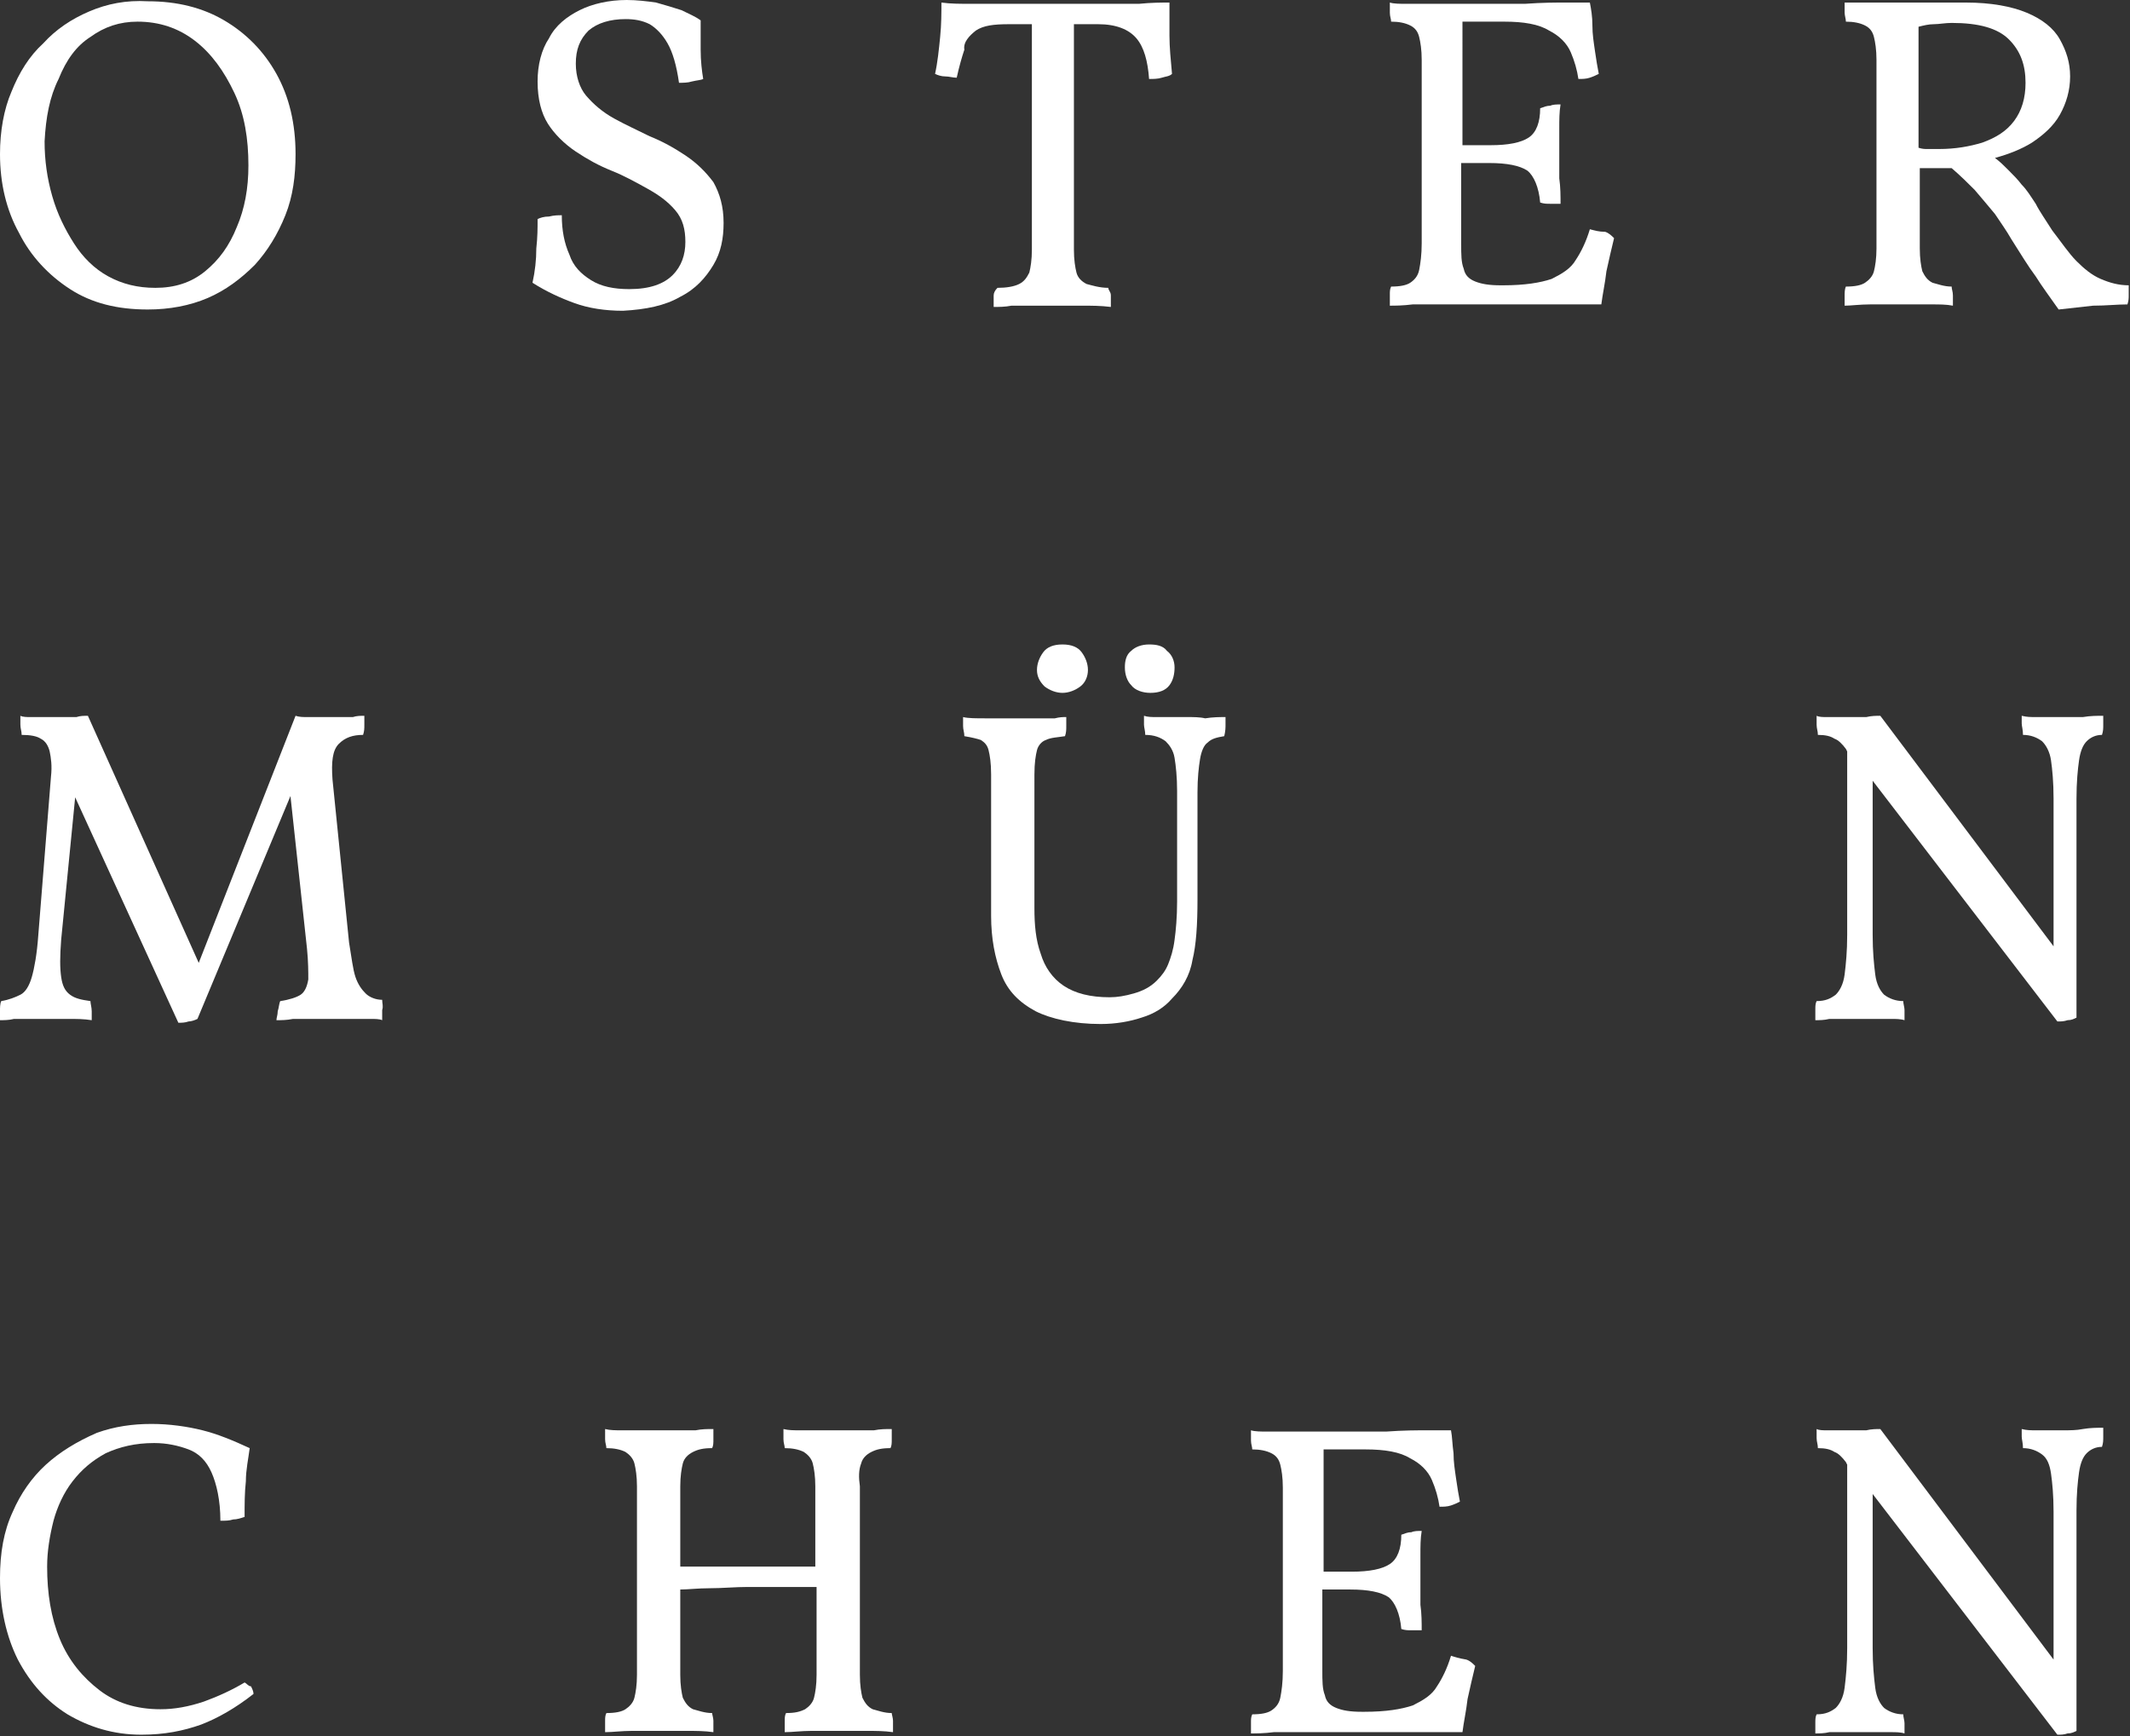 <?xml version="1.0" encoding="UTF-8"?>
<svg xmlns="http://www.w3.org/2000/svg" xmlns:xlink="http://www.w3.org/1999/xlink" version="1.1" id="Ebene_1" x="0px" y="0px" viewBox="0 0 167.2 136.3" xml:space="preserve">
<rect x="0" y="0" width="167.2" height="136.3" fill="#333333" stroke="none"/>
<g>
	<path fill="#FFFFFF" d="M67.6,114.9c0.1-0.4,0.4-0.7,0.8-0.9c0.4-0.2,0.8-0.3,1.5-0.3c0.1-0.2,0.1-0.4,0.1-0.7c0-0.3,0-0.5,0-0.8   c-0.5,0-0.9,0-1.4,0.1c-0.5,0-0.9,0-1.4,0c-0.5,0-1,0-1.5,0c-0.5,0-1,0-1.5,0c-0.5,0-1,0-1.4,0c-0.5,0-0.9,0-1.3-0.1   c0,0.3,0,0.6,0,0.8c0,0.3,0.1,0.5,0.1,0.7c0.6,0,1.1,0.1,1.5,0.3c0.3,0.2,0.6,0.5,0.7,0.9s0.2,1,0.2,1.8v6.3H53.4v-6.3   c0-0.8,0.1-1.4,0.2-1.8s0.4-0.7,0.8-0.9c0.4-0.2,0.8-0.3,1.5-0.3c0.1-0.2,0.1-0.4,0.1-0.7c0-0.3,0-0.5,0-0.8c-0.5,0-0.9,0-1.4,0.1   c-0.5,0-0.9,0-1.4,0c-0.5,0-1,0-1.5,0c-0.5,0-1,0-1.5,0c-0.5,0-1,0-1.4,0c-0.5,0-0.9,0-1.3-0.1c0,0.3,0,0.6,0,0.8   c0,0.3,0.1,0.5,0.1,0.7c0.6,0,1.1,0.1,1.5,0.3c0.3,0.2,0.6,0.5,0.7,0.9c0.1,0.4,0.2,1,0.2,1.8v14.8c0,0.8-0.1,1.4-0.2,1.8   c-0.1,0.4-0.4,0.7-0.7,0.9c-0.3,0.2-0.8,0.3-1.5,0.3c-0.1,0.2-0.1,0.4-0.1,0.6c0,0.2,0,0.5,0,0.9c0.6,0,1.3-0.1,2.1-0.1   c0.8,0,1.5,0,2.2,0c0.7,0,1.4,0,2.1,0c0.7,0,1.4,0,2.1,0.1c0-0.3,0-0.6,0-0.9c0-0.2-0.1-0.5-0.1-0.6c-0.6,0-1.1-0.2-1.5-0.3   c-0.4-0.2-0.6-0.5-0.8-0.9c-0.1-0.4-0.2-1-0.2-1.8v-6.7c0.6,0,1.4-0.1,2.3-0.1c1,0,2-0.1,3-0.1c1.1,0,2.1,0,3.1,0h2.3v6.9   c0,0.8-0.1,1.4-0.2,1.8c-0.1,0.4-0.4,0.7-0.7,0.9c-0.4,0.2-0.8,0.3-1.5,0.3c-0.1,0.2-0.1,0.4-0.1,0.6c0,0.2,0,0.5,0,0.9   c0.6,0,1.3-0.1,2.1-0.1c0.8,0,1.5,0,2.2,0c0.7,0,1.4,0,2.1,0c0.7,0,1.4,0,2.1,0.1c0-0.3,0-0.6,0-0.9c0-0.2-0.1-0.5-0.1-0.6   c-0.6,0-1.1-0.2-1.5-0.3c-0.4-0.2-0.6-0.5-0.8-0.9c-0.1-0.4-0.2-1-0.2-1.8v-14.8C67.4,116,67.4,115.4,67.6,114.9z"></path>
	<path fill="#FFFFFF" d="M113.9,130c-0.3,1-0.7,1.8-1.1,2.4c-0.4,0.7-1.1,1.1-1.9,1.5c-0.9,0.3-2.1,0.5-3.8,0.5h-0.2   c-0.9,0-1.5-0.1-2-0.3c-0.5-0.2-0.8-0.5-0.9-1c-0.2-0.5-0.2-1.1-0.2-2v-6.3h2.2c1.4,0,2.4,0.2,3,0.6c0.5,0.4,0.9,1.3,1,2.5   c0.3,0.1,0.5,0.1,0.8,0.1c0.3,0,0.5,0,0.8,0c0-0.6,0-1.3-0.1-2c0-0.7,0-1.4,0-2s0-1.2,0-1.9c0-0.7,0-1.3,0.1-1.9   c-0.3,0-0.6,0-0.8,0.1c-0.3,0-0.5,0.1-0.8,0.2c0,1.1-0.3,1.9-0.9,2.3c-0.6,0.4-1.6,0.6-3,0.6h-2.2v-9.6h3.3c1.5,0,2.7,0.2,3.5,0.7   c0.8,0.4,1.4,1,1.7,1.7c0.3,0.7,0.5,1.4,0.6,2.1c0.3,0,0.6,0,0.9-0.1c0.3-0.1,0.5-0.2,0.7-0.3c-0.1-0.5-0.2-1.1-0.3-1.8   c-0.1-0.7-0.2-1.3-0.2-2c-0.1-0.7-0.1-1.3-0.2-1.8c-0.4,0-1,0-1.8,0c-0.9,0-1.9,0-3.3,0.1c-1.3,0-2.9,0-4.7,0h-1.2   c-0.5,0-1.1,0-1.7,0c-0.6,0-1.1,0-1.7,0c-0.5,0-1,0-1.3-0.1c0,0.3,0,0.6,0,0.8c0,0.3,0.1,0.5,0.1,0.7c0.6,0,1.1,0.1,1.5,0.3   c0.4,0.2,0.6,0.5,0.7,0.9c0.1,0.4,0.2,1,0.2,1.8v14.4c0,0.9-0.1,1.6-0.2,2.1c-0.1,0.5-0.4,0.8-0.7,1c-0.3,0.2-0.8,0.3-1.5,0.3   c-0.1,0.2-0.1,0.4-0.1,0.6c0,0.2,0,0.5,0,0.9c0.4,0,1,0,1.8-0.1c0.7,0,1.6,0,2.4,0c0.9,0,1.7,0,2.6,0h2.3c1.1,0,2.1,0,3.1,0   c1,0,1.8,0,2.6,0c0.8,0,1.4,0,1.8,0c0.1-0.8,0.3-1.7,0.4-2.6c0.2-0.9,0.4-1.8,0.6-2.6c-0.2-0.2-0.4-0.4-0.7-0.5   C114.5,130.2,114.2,130.1,113.9,130z"></path>
	<path fill="#FFFFFF" d="M19.2,132.1c-1,0.6-2.1,1.1-3.2,1.5c-1.2,0.4-2.3,0.6-3.4,0.6c-1.9,0-3.5-0.5-4.8-1.5c-1.3-1-2.4-2.3-3.1-4   C4,127,3.7,125.1,3.7,123c0-1.2,0.2-2.4,0.5-3.6c0.3-1.1,0.8-2.2,1.5-3.1c0.7-0.9,1.5-1.6,2.6-2.2c1.1-0.5,2.3-0.8,3.8-0.8   c1,0,1.9,0.2,2.7,0.5c0.8,0.3,1.4,0.9,1.8,1.8c0.4,0.9,0.7,2.2,0.7,3.8c0.4,0,0.7,0,1-0.1c0.3,0,0.6-0.1,0.9-0.2c0-1,0-1.9,0.1-2.8   c0-0.9,0.2-1.8,0.3-2.6c-1.3-0.6-2.5-1.1-3.7-1.4c-1.2-0.3-2.6-0.5-4-0.5c-1.5,0-2.9,0.2-4.3,0.7C6,113.2,4.7,114,3.6,115   c-1.1,1-2,2.3-2.6,3.7c-0.7,1.5-1,3.2-1,5.2c0,2.4,0.5,4.6,1.4,6.4c1,1.9,2.3,3.3,3.9,4.3c1.7,1,3.6,1.6,5.8,1.6   c1.8,0,3.3-0.3,4.7-0.8c1.3-0.5,2.7-1.3,4.1-2.4c0-0.2-0.1-0.4-0.2-0.6C19.5,132.4,19.4,132.2,19.2,132.1z"></path>
	<path fill="#FFFFFF" d="M162,112.3c-0.3,0-0.7,0-1.1,0c-0.4,0-0.8,0-1.1,0c-0.4,0-0.7,0-1.1-0.1c0,0.2,0,0.4,0,0.6   c0,0.2,0.1,0.5,0.1,0.9c0.6,0,1.1,0.2,1.5,0.5c0.4,0.3,0.6,0.8,0.7,1.5c0.1,0.7,0.2,1.7,0.2,3v11.6l-13.6-18.1   c-0.3,0-0.7,0-1.1,0.1c-0.4,0-0.8,0-1.3,0c-0.3,0-0.6,0-0.9,0c-0.3,0-0.6,0-0.9,0c-0.3,0-0.6,0-0.8-0.1c0,0.2,0,0.4,0,0.7   c0,0.3,0.1,0.5,0.1,0.8c0.6,0,1,0.1,1.3,0.3c0.3,0.1,0.6,0.4,0.9,0.8l0.1,0.2v14.4c0,1.3-0.1,2.3-0.2,3.1c-0.1,0.8-0.4,1.3-0.7,1.6   c-0.4,0.3-0.8,0.5-1.5,0.5c-0.1,0.2-0.1,0.4-0.1,0.7c0,0.2,0,0.5,0,0.8c0.3,0,0.7,0,1.1-0.1c0.4,0,0.8,0,1.3,0c0.4,0,0.8,0,1.2,0   c0.4,0,0.7,0,1.1,0c0.4,0,0.8,0,1.2,0c0.4,0,0.8,0,1.1,0.1c0-0.3,0-0.6,0-0.8c0-0.2-0.1-0.5-0.1-0.7c-0.6,0-1.1-0.2-1.5-0.5   c-0.3-0.3-0.6-0.8-0.7-1.6c-0.1-0.8-0.2-1.8-0.2-3.1v-12.1l14.5,18.9c0.3,0,0.5,0,0.8-0.1c0.3,0,0.5-0.1,0.7-0.2v-17.3   c0-1.3,0.1-2.3,0.2-3c0.1-0.7,0.3-1.2,0.6-1.5c0.3-0.3,0.7-0.5,1.2-0.5c0.1-0.3,0.1-0.5,0.1-0.8c0-0.3,0-0.5,0-0.7   c-0.5,0-1,0-1.6,0.1C163,112.3,162.5,112.3,162,112.3z"></path>
	<path fill="#FFFFFF" d="M30,78.5c-0.5,0-1-0.2-1.3-0.5c-0.3-0.3-0.6-0.7-0.8-1.3c-0.2-0.6-0.3-1.5-0.5-2.7l-1.3-12.8   c-0.1-1.4,0-2.3,0.5-2.8c0.5-0.5,1.1-0.7,1.9-0.7c0.1-0.3,0.1-0.5,0.1-0.8c0-0.3,0-0.5,0-0.7c-0.3,0-0.6,0-0.9,0.1   c-0.3,0-0.6,0-0.9,0c-0.3,0-0.6,0-0.9,0c-0.3,0-0.6,0-0.9,0c-0.3,0-0.6,0-0.9,0c-0.3,0-0.6,0-0.9-0.1l-7.6,19.4L6.9,56.2   c-0.3,0-0.6,0-0.9,0.1c-0.3,0-0.6,0-0.9,0c-0.3,0-0.6,0-0.9,0c-0.3,0-0.6,0-0.9,0c-0.3,0-0.6,0-0.9,0c-0.3,0-0.6,0-0.8-0.1   c0,0.2,0,0.5,0,0.7c0,0.3,0.1,0.5,0.1,0.8c0.7,0,1.2,0.1,1.5,0.3c0.4,0.2,0.6,0.6,0.7,1c0.1,0.5,0.2,1.1,0.1,2L3,73.5   c-0.1,1.4-0.3,2.5-0.5,3.2c-0.2,0.7-0.5,1.2-0.9,1.4c-0.4,0.2-0.9,0.4-1.5,0.5c-0.1,0.2-0.1,0.5-0.1,0.8c0,0.3,0,0.5,0,0.7   c0.3,0,0.7,0,1.1-0.1c0.4,0,0.8,0,1.3,0c0.4,0,0.8,0,1.1,0c0.5,0,1.1,0,1.8,0c0.7,0,1.3,0,1.9,0.1c0-0.2,0-0.4,0-0.7   c0-0.3-0.1-0.6-0.1-0.8c-0.7-0.1-1.2-0.2-1.6-0.5c-0.4-0.3-0.6-0.7-0.7-1.4c-0.1-0.7-0.1-1.6,0-2.9l1.1-11.2l8.1,17.7   c0.3,0,0.5,0,0.8-0.1c0.2,0,0.5-0.1,0.7-0.2l7.3-17.5l1.3,12c0.1,1,0.1,1.8,0.1,2.4c-0.1,0.6-0.3,1-0.6,1.2   c-0.3,0.2-0.9,0.4-1.6,0.5c-0.1,0.2-0.1,0.5-0.2,0.8c0,0.3-0.1,0.5-0.1,0.7c0.4,0,0.8,0,1.3-0.1c0.5,0,1,0,1.5,0c0.5,0,1,0,1.4,0h1   c0.4,0,0.7,0,1.1,0c0.4,0,0.8,0,1.1,0c0.3,0,0.7,0,0.9,0.1c0-0.2,0-0.5,0-0.8C30.1,79,30,78.8,30,78.5z"></path>
	<path fill="#FFFFFF" d="M93.1,56.3c-0.3,0-0.7,0-1.1,0c-0.4,0-0.8,0-1.2,0c-0.4,0-0.7,0-1-0.1c0,0.2,0,0.5,0,0.7   c0,0.2,0.1,0.5,0.1,0.8c0.7,0,1.2,0.2,1.6,0.5c0.3,0.3,0.6,0.7,0.7,1.3c0.1,0.6,0.2,1.5,0.2,2.6v8.7c0,1.2-0.1,2.3-0.2,3   c-0.1,0.8-0.3,1.4-0.5,1.9c-0.2,0.5-0.5,0.9-0.9,1.3c-0.5,0.5-1.1,0.8-1.8,1c-0.7,0.2-1.3,0.3-1.9,0.3c-1.5,0-2.7-0.3-3.6-0.9   c-0.9-0.6-1.5-1.5-1.8-2.5c-0.4-1.1-0.5-2.3-0.5-3.6V60.8c0-0.9,0.1-1.5,0.2-1.9c0.1-0.4,0.4-0.7,0.7-0.8c0.4-0.2,0.9-0.2,1.5-0.3   c0.1-0.3,0.1-0.5,0.1-0.8c0-0.3,0-0.5,0-0.7c-0.3,0-0.5,0-0.9,0.1c-0.3,0-0.7,0-1,0c-0.3,0-0.7,0-1.1,0h-1.1c-0.7,0-1.5,0-2.2,0   c-0.8,0-1.4,0-1.8-0.1c0,0.2,0,0.5,0,0.7c0,0.3,0.1,0.5,0.1,0.8c0.6,0.1,1,0.2,1.3,0.3c0.3,0.2,0.5,0.4,0.6,0.8   c0.1,0.4,0.2,1,0.2,1.9v11.1c0,1.8,0.3,3.3,0.8,4.6c0.5,1.3,1.4,2.2,2.7,2.9c1.2,0.6,3,1,5.1,1c1.2,0,2.3-0.2,3.2-0.5   c1-0.3,1.8-0.8,2.4-1.5c0.8-0.8,1.4-1.8,1.6-3c0.3-1.2,0.4-2.8,0.4-4.8v-8.4c0-1.1,0.1-2,0.2-2.6c0.1-0.6,0.3-1.1,0.6-1.3   c0.3-0.3,0.7-0.4,1.3-0.5c0.1-0.4,0.1-0.7,0.1-0.9c0-0.2,0-0.4,0-0.6c-0.4,0-1,0-1.6,0.1C94.2,56.3,93.7,56.3,93.1,56.3z"></path>
	<path fill="#FFFFFF" d="M162,56.3c-0.3,0-0.7,0-1.1,0c-0.4,0-0.8,0-1.1,0c-0.4,0-0.7,0-1.1-0.1c0,0.2,0,0.4,0,0.6   c0,0.2,0.1,0.5,0.1,0.9c0.6,0,1.1,0.2,1.5,0.5c0.3,0.3,0.6,0.8,0.7,1.5c0.1,0.7,0.2,1.7,0.2,3v11.6l-13.6-18.1   c-0.3,0-0.7,0-1.1,0.1c-0.4,0-0.8,0-1.3,0c-0.3,0-0.6,0-0.9,0c-0.3,0-0.6,0-0.9,0c-0.3,0-0.6,0-0.8-0.1c0,0.2,0,0.4,0,0.7   c0,0.3,0.1,0.5,0.1,0.8c0.6,0,1,0.1,1.3,0.3c0.3,0.1,0.6,0.4,0.9,0.8l0.1,0.2v14.4c0,1.3-0.1,2.3-0.2,3.1c-0.1,0.8-0.4,1.3-0.7,1.6   c-0.4,0.3-0.8,0.5-1.5,0.5c-0.1,0.2-0.1,0.4-0.1,0.7c0,0.2,0,0.5,0,0.8c0.3,0,0.7,0,1.1-0.1c0.4,0,0.8,0,1.3,0c0.4,0,0.8,0,1.2,0   c0.4,0,0.7,0,1.1,0c0.4,0,0.8,0,1.2,0c0.4,0,0.8,0,1.1,0.1c0-0.3,0-0.6,0-0.8c0-0.2-0.1-0.5-0.1-0.7c-0.6,0-1.1-0.2-1.5-0.5   c-0.3-0.3-0.6-0.8-0.7-1.6c-0.1-0.8-0.2-1.8-0.2-3.1V61.3l14.5,18.9c0.3,0,0.5,0,0.8-0.1c0.3,0,0.5-0.1,0.7-0.2V62.7   c0-1.3,0.1-2.3,0.2-3c0.1-0.7,0.3-1.2,0.6-1.5c0.3-0.3,0.7-0.5,1.2-0.5c0.1-0.3,0.1-0.5,0.1-0.8c0-0.3,0-0.5,0-0.7   c-0.5,0-1,0-1.6,0.1C163,56.3,162.5,56.3,162,56.3z"></path>
	<path fill="#FFFFFF" d="M81.9,51.2c-0.3,0.4-0.5,0.9-0.5,1.4s0.2,0.9,0.6,1.3c0.4,0.3,0.9,0.5,1.4,0.5c0.5,0,1-0.2,1.4-0.5   c0.4-0.3,0.6-0.8,0.6-1.3c0-0.5-0.2-1-0.5-1.4c-0.3-0.4-0.8-0.6-1.5-0.6C82.7,50.6,82.2,50.8,81.9,51.2z"></path>
	<path fill="#FFFFFF" d="M90.2,50.6c-0.6,0-1.1,0.2-1.4,0.5c-0.4,0.3-0.5,0.8-0.5,1.3c0,0.6,0.2,1.1,0.5,1.4   c0.3,0.4,0.9,0.6,1.5,0.6c0.7,0,1.2-0.2,1.5-0.6c0.3-0.4,0.4-0.9,0.4-1.4c0-0.5-0.2-1-0.6-1.3C91.3,50.7,90.8,50.6,90.2,50.6z"></path>
	<path fill="#FFFFFF" d="M53.4,23.3c1.2-0.6,2-1.5,2.6-2.5c0.6-1,0.8-2.1,0.8-3.3c0-1.3-0.3-2.3-0.8-3.2c-0.6-0.8-1.3-1.5-2.2-2.1   c-0.9-0.6-1.8-1.1-2.8-1.5c-1-0.5-1.9-0.9-2.8-1.4c-0.9-0.5-1.6-1.1-2.2-1.8C45.5,6.9,45.2,6,45.2,5c0-1.1,0.3-1.9,1-2.6   c0.7-0.6,1.7-0.9,2.9-0.9c0.7,0,1.3,0.1,1.9,0.4c0.5,0.3,1,0.8,1.4,1.5c0.4,0.7,0.7,1.7,0.9,3.1c0.3,0,0.7,0,1-0.1   c0.4-0.1,0.7-0.1,0.9-0.2c-0.1-0.6-0.2-1.4-0.2-2.3c0-0.9,0-1.7,0-2.3c-0.4-0.3-0.9-0.5-1.5-0.8c-0.6-0.2-1.3-0.4-2-0.6   C50.8,0.1,50,0,49.2,0c-1.4,0-2.7,0.3-3.7,0.8c-1,0.5-1.9,1.2-2.4,2.2c-0.6,0.9-0.9,2.1-0.9,3.4c0,1.4,0.3,2.5,0.8,3.3   s1.3,1.6,2.2,2.2c0.9,0.6,1.8,1.1,2.8,1.5c1,0.4,1.9,0.9,2.8,1.4c0.9,0.5,1.6,1,2.2,1.7c0.6,0.7,0.8,1.5,0.8,2.5c0,1-0.3,1.9-1,2.6   c-0.7,0.7-1.8,1.1-3.4,1.1c-1.2,0-2.2-0.2-3-0.7c-0.8-0.5-1.4-1.1-1.7-2c-0.4-0.9-0.6-1.9-0.6-3.1c-0.3,0-0.6,0-1,0.1   c-0.4,0-0.7,0.1-0.9,0.2c0,0.7,0,1.4-0.1,2.3c0,0.9-0.1,1.8-0.3,2.7c1.1,0.7,2.2,1.2,3.3,1.6c1.1,0.4,2.4,0.6,3.8,0.6   C50.7,24.3,52.2,24,53.4,23.3z"></path>
	<path fill="#FFFFFF" d="M5.5,22.7c1.7,1.1,3.7,1.6,6.1,1.6c1.7,0,3.3-0.3,4.7-0.9c1.4-0.6,2.6-1.5,3.7-2.6c1-1.1,1.8-2.4,2.4-3.9   c0.6-1.5,0.8-3.1,0.8-4.8c0-2.4-0.5-4.5-1.5-6.3c-1-1.8-2.4-3.2-4.1-4.2c-1.7-1-3.7-1.5-6-1.5C9.9,0,8.4,0.3,7,0.9   C5.6,1.5,4.4,2.3,3.4,3.4C2.3,4.4,1.5,5.7,0.9,7.2C0.3,8.6,0,10.3,0,12.1c0,2.3,0.5,4.4,1.5,6.2C2.4,20.1,3.8,21.6,5.5,22.7z    M4.6,6.2C5.2,4.7,6,3.6,7.1,2.9c1.1-0.8,2.3-1.2,3.7-1.2c1.7,0,3.2,0.5,4.5,1.5c1.3,1,2.3,2.4,3.1,4.1c0.8,1.7,1.1,3.6,1.1,5.7   c0,1.8-0.3,3.4-0.9,4.8c-0.6,1.5-1.4,2.6-2.5,3.5c-1.1,0.9-2.4,1.3-3.9,1.3c-1.4,0-2.6-0.3-3.7-0.9c-1.1-0.6-2-1.5-2.7-2.6   c-0.7-1.1-1.3-2.3-1.7-3.7c-0.4-1.4-0.6-2.8-0.6-4.3C3.6,9.2,3.9,7.6,4.6,6.2z"></path>
	<path fill="#FFFFFF" d="M164.9,21.9c-0.7-0.3-1.3-0.8-1.9-1.4c-0.6-0.6-1.2-1.5-1.9-2.4c-0.5-0.8-1-1.5-1.3-2.1   c-0.4-0.6-0.7-1.1-1.1-1.5c-0.3-0.4-0.7-0.8-1.1-1.2c-0.3-0.3-0.6-0.6-1-0.9c1.1-0.3,2.1-0.7,2.9-1.2c0.9-0.6,1.7-1.3,2.2-2.2   c0.5-0.9,0.8-1.9,0.8-3c0-1.1-0.3-2-0.8-2.9c-0.5-0.9-1.4-1.6-2.6-2.1c-1.2-0.5-2.8-0.8-4.8-0.8c-0.3,0-0.8,0-1.4,0   c-0.6,0-1.3,0-2,0c-0.7,0-1.4,0-2.1,0c-0.5,0-1,0-1.5,0c-0.5,0-1,0-1.5,0c-0.5,0-0.8,0-1,0c0,0.3,0,0.5,0,0.8   c0,0.2,0.1,0.5,0.1,0.7c0.6,0,1.1,0.1,1.5,0.3c0.4,0.2,0.6,0.5,0.7,0.9c0.1,0.4,0.2,1,0.2,1.8v14.8c0,0.8-0.1,1.4-0.2,1.8   c-0.1,0.4-0.4,0.7-0.7,0.9c-0.3,0.2-0.8,0.3-1.5,0.3c-0.1,0.2-0.1,0.5-0.1,0.7c0,0.3,0,0.5,0,0.8c0.5,0,1.2-0.1,2-0.1   c0.8,0,1.5,0,2.2,0h1.2c0.5,0,1,0,1.5,0c0.5,0,1.1,0,1.6,0.1c0-0.3,0-0.5,0-0.8c0-0.3-0.1-0.5-0.1-0.7c-0.6,0-1.1-0.2-1.5-0.3   c-0.4-0.2-0.6-0.5-0.8-0.9c-0.1-0.4-0.2-1-0.2-1.8v-6.3c0.4,0,0.8,0,1.2,0c0.4,0,0.9,0,1.3,0c0.7,0.6,1.3,1.2,1.8,1.7   c0.6,0.7,1.1,1.3,1.6,1.9c0.4,0.6,0.9,1.3,1.3,2c0.7,1.1,1.3,2.1,1.9,2.9c0.5,0.8,1.1,1.6,1.8,2.6c0.9-0.1,1.8-0.2,2.7-0.3   c1,0,1.9-0.1,2.7-0.1c0.1-0.3,0.1-0.5,0.1-0.7c0-0.2,0-0.5,0-0.8C166.3,22.4,165.6,22.2,164.9,21.9z M152.2,11.7   c-0.3,0-0.6,0-0.9,0c-0.2,0-0.4,0-0.7-0.1V2.1c0.4-0.1,0.8-0.2,1.2-0.2c0.4,0,0.9-0.1,1.4-0.1c2.1,0,3.6,0.4,4.5,1.3s1.3,2,1.3,3.4   c0,1.2-0.3,2.2-0.9,3c-0.6,0.8-1.4,1.3-2.5,1.7C154.6,11.5,153.5,11.7,152.2,11.7z"></path>
	<path fill="#FFFFFF" d="M124.8,18c-0.3,1-0.7,1.8-1.1,2.4c-0.4,0.7-1.1,1.1-1.9,1.5c-0.9,0.3-2.1,0.5-3.8,0.5h-0.2   c-0.9,0-1.5-0.1-2-0.3c-0.5-0.2-0.8-0.5-0.9-1c-0.2-0.5-0.2-1.1-0.2-2v-6.3h2.2c1.4,0,2.4,0.2,3,0.6c0.5,0.4,0.9,1.3,1,2.5   c0.3,0.1,0.5,0.1,0.8,0.1c0.3,0,0.5,0,0.8,0c0-0.6,0-1.3-0.1-2c0-0.7,0-1.4,0-2s0-1.2,0-1.9c0-0.7,0-1.3,0.1-1.9   c-0.3,0-0.6,0-0.8,0.1c-0.3,0-0.5,0.1-0.8,0.2c0,1.1-0.3,1.9-0.9,2.3s-1.6,0.6-3,0.6h-2.2V1.7h3.3c1.5,0,2.7,0.2,3.5,0.7   c0.8,0.4,1.4,1,1.7,1.7c0.3,0.7,0.5,1.4,0.6,2.1c0.3,0,0.6,0,0.9-0.1c0.3-0.1,0.5-0.2,0.7-0.3c-0.1-0.5-0.2-1.1-0.3-1.8   c-0.1-0.7-0.2-1.3-0.2-2s-0.1-1.3-0.2-1.8c-0.4,0-1,0-1.8,0c-0.9,0-1.9,0-3.3,0.1c-1.3,0-2.9,0-4.7,0h-1.2c-0.5,0-1.1,0-1.7,0   c-0.6,0-1.1,0-1.7,0c-0.5,0-1,0-1.3-0.1c0,0.3,0,0.6,0,0.8c0,0.3,0.1,0.5,0.1,0.7c0.6,0,1.1,0.1,1.5,0.3c0.4,0.2,0.6,0.5,0.7,0.9   c0.1,0.4,0.2,1,0.2,1.8v14.4c0,0.9-0.1,1.6-0.2,2.1c-0.1,0.5-0.4,0.8-0.7,1c-0.3,0.2-0.8,0.3-1.5,0.3c-0.1,0.2-0.1,0.4-0.1,0.6   c0,0.2,0,0.5,0,0.9c0.4,0,1,0,1.8-0.1c0.7,0,1.6,0,2.4,0c0.9,0,1.7,0,2.6,0h2.3c1.1,0,2.1,0,3.1,0c1,0,1.8,0,2.6,0s1.4,0,1.8,0   c0.1-0.8,0.3-1.7,0.4-2.6c0.2-0.9,0.4-1.8,0.6-2.6c-0.2-0.2-0.4-0.4-0.7-0.5C125.5,18.2,125.2,18.1,124.8,18z"></path>
	<path fill="#FFFFFF" d="M76.6,2.4C77.2,2,78,1.9,79.2,1.9H81v17.7c0,0.8-0.1,1.4-0.2,1.8c-0.2,0.4-0.4,0.7-0.8,0.9   c-0.4,0.2-1,0.3-1.7,0.3C78.1,22.8,78,23,78,23.2s0,0.5,0,0.9c0.4,0,0.9,0,1.4-0.1c0.5,0,1,0,1.6,0c0.5,0,1.1,0,1.6,0   c0.7,0,1.5,0,2.3,0c0.8,0,1.5,0,2.3,0.1c0-0.3,0-0.6,0-0.9S87,22.8,87,22.6c-0.7,0-1.3-0.2-1.7-0.3c-0.4-0.2-0.7-0.5-0.8-0.9   c-0.1-0.4-0.2-1-0.2-1.8V1.9h1.9c1.4,0,2.4,0.4,3,1.1c0.6,0.7,0.9,1.8,1,3.2c0.3,0,0.7,0,1-0.1c0.3-0.1,0.6-0.1,0.8-0.3   c-0.1-1.1-0.2-2.1-0.2-3c0-0.9,0-1.8,0-2.6c-0.6,0-1.4,0-2.4,0.1c-1,0-2,0-3.1,0h-3.5h-3.4c-1.1,0-2.1,0-3.1,0   c-0.9,0-1.7,0-2.4-0.1c0,0.8,0,1.7-0.1,2.7c-0.1,1-0.2,2-0.4,2.9c0.2,0.1,0.5,0.2,0.8,0.2c0.3,0,0.6,0.1,0.9,0.1   c0.2-0.9,0.4-1.6,0.6-2.2C75.6,3.3,76.1,2.8,76.6,2.4z"></path>
</g>
</svg>
